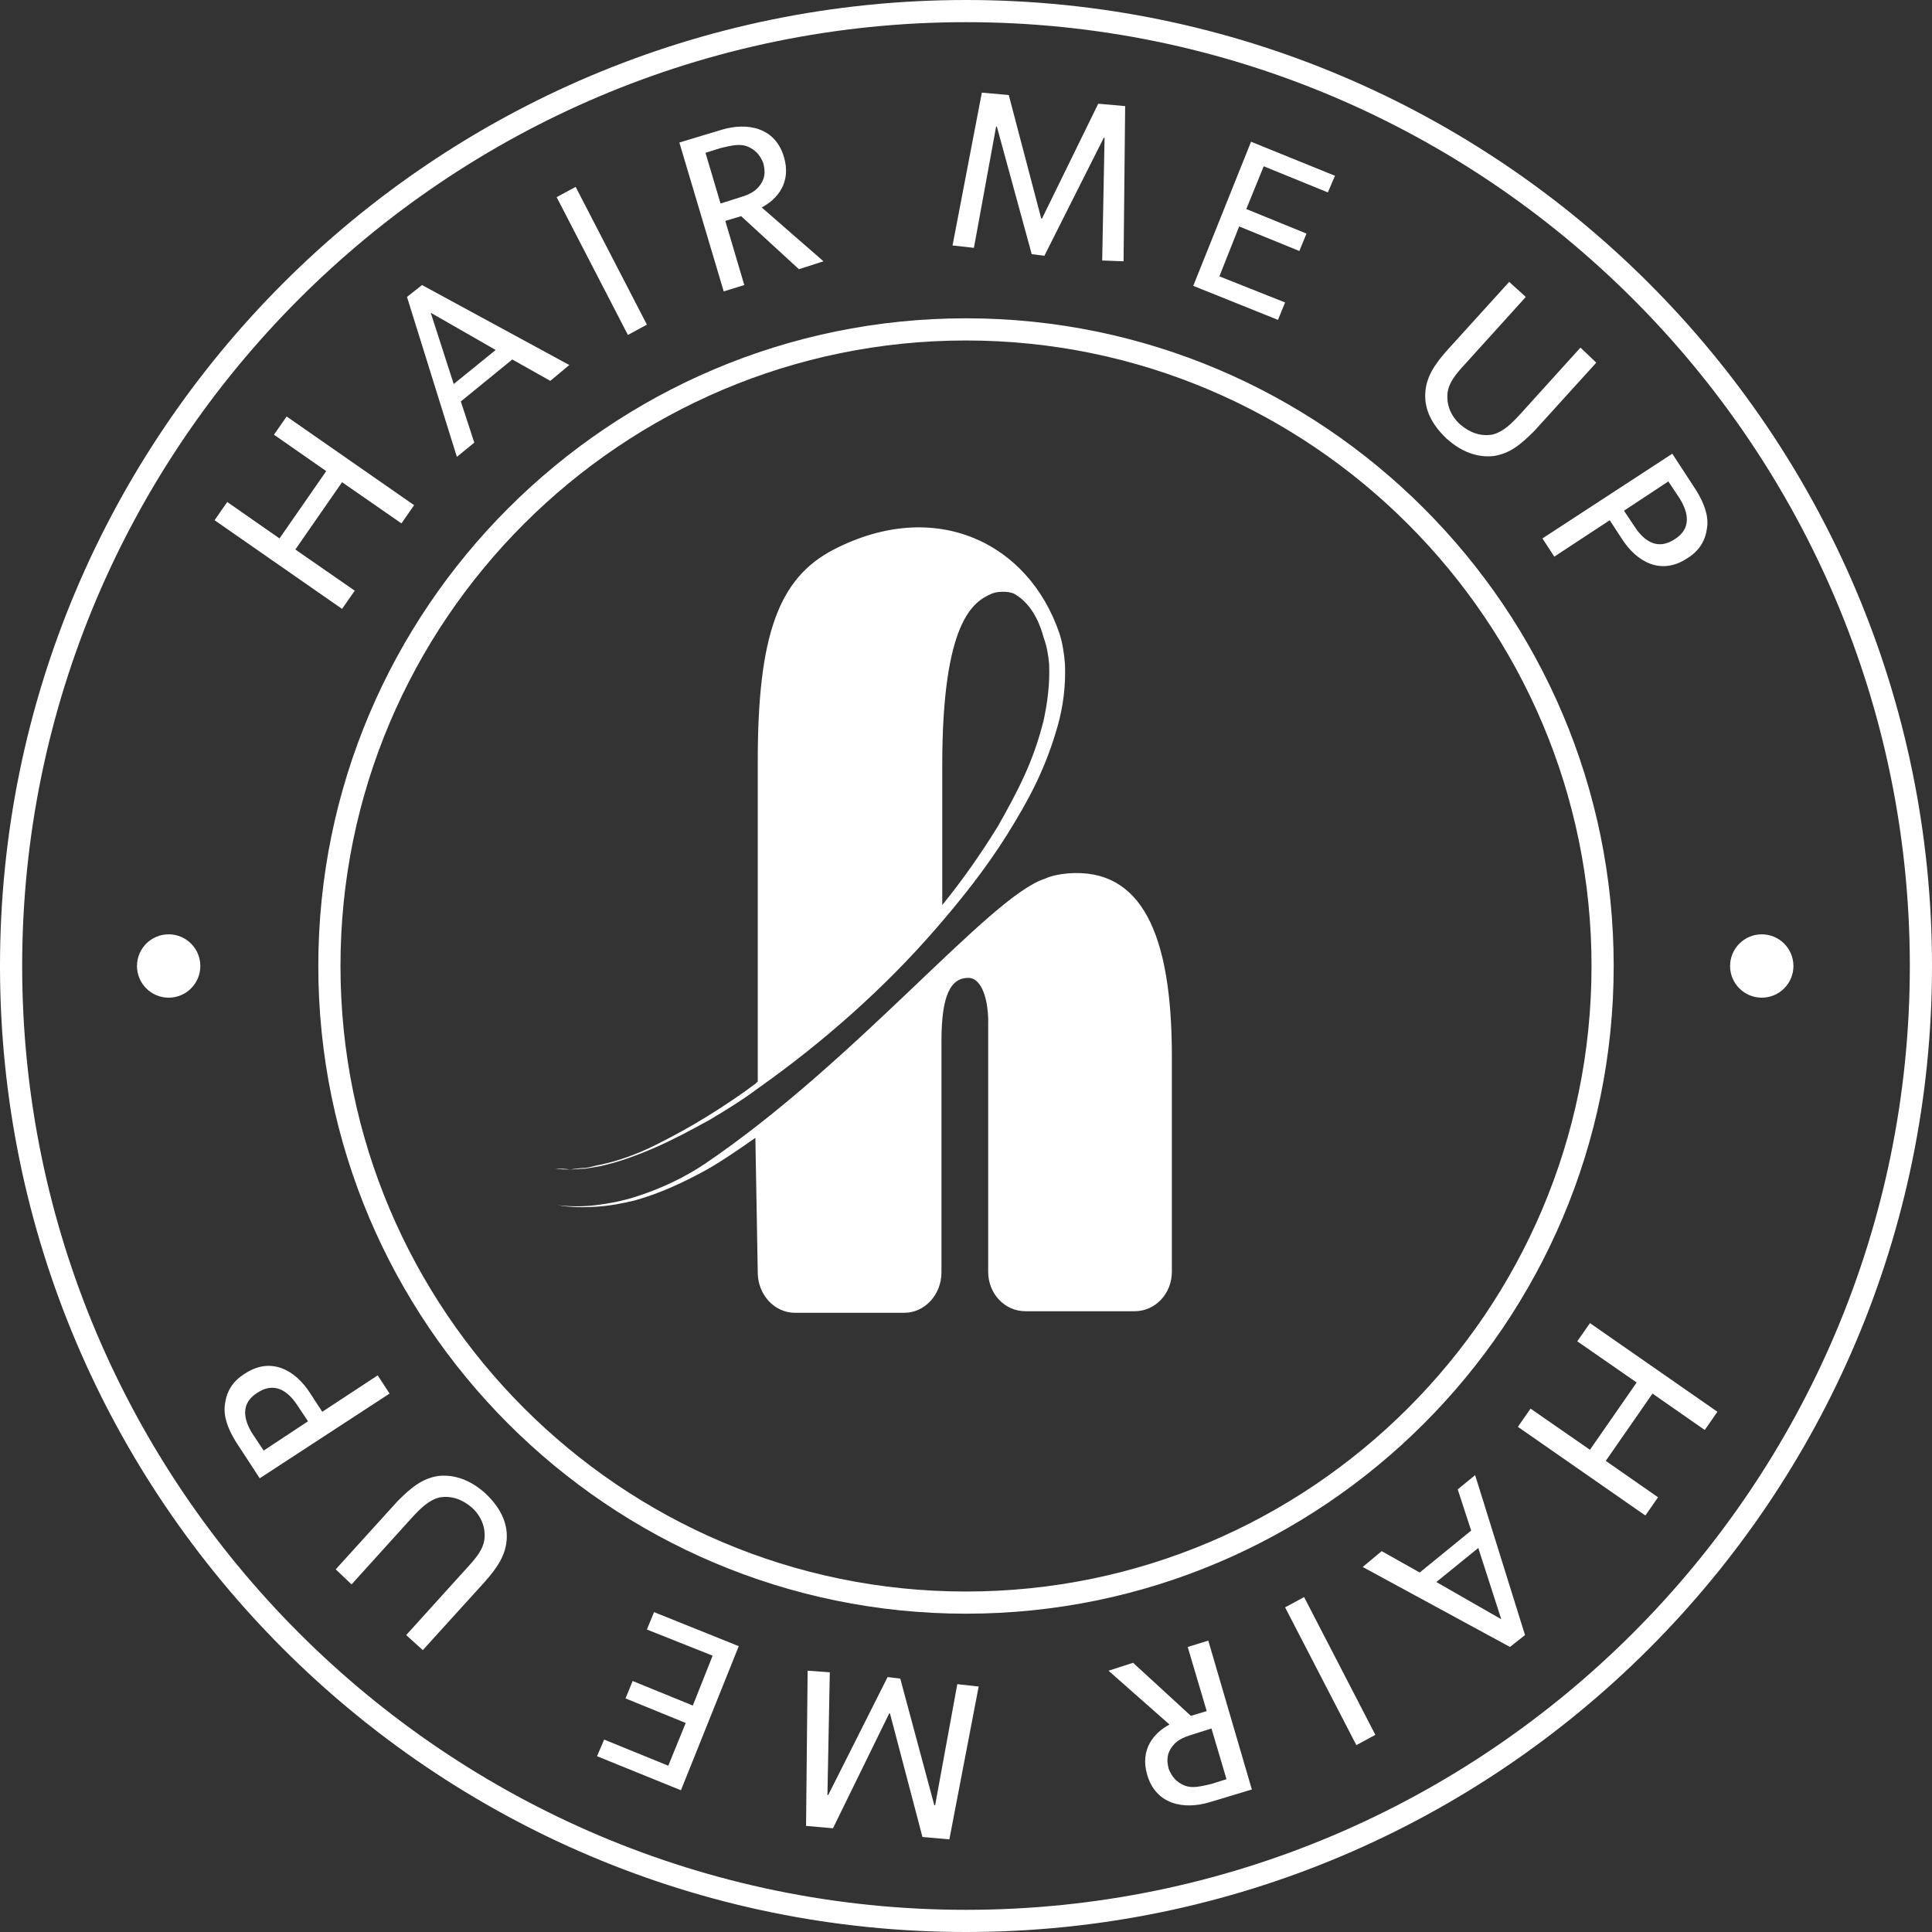 <?xml version="1.0" encoding="utf-8"?>
<!-- Generator: Adobe Illustrator 26.4.1, SVG Export Plug-In . SVG Version: 6.00 Build 0)  -->
<svg version="1.1" id="Warstwa_1" xmlns="http://www.w3.org/2000/svg" xmlns:xlink="http://www.w3.org/1999/xlink" x="0px" y="0px"
	 viewBox="0 0 244 244" style="enable-background:new 0 0 244 244;" xml:space="preserve">
<rect x="0" y="0" width="244" height="244" fill="#333333" stroke="none"/>
<style type="text/css">
	.st0{fill:#FFFFFF;}
</style>
<g>
	<g>
		<path class="st0" d="M134.9,110.3c-1.1,0.1-2.1,0.3-3,0.7c-7,2.3-23.7,23-42.9,36c-2.7,1.8-5.7,3.2-8.9,4.2
			c-1.6,0.5-3.2,0.8-4.8,1c-1.6,0.2-3.3,0.2-4.9,0c1.6,0.3,3.3,0.3,4.9,0.2c1.6-0.1,3.3-0.4,4.9-0.8c3.2-0.9,6.2-2.3,9.1-3.9
			c2.1-1.2,4.1-2.6,6.1-4l0.3,17c0,2.8,2.1,5.1,4.7,5.1h13.8c2.6,0,4.7-2.3,4.7-5.1v-29.2c0-5.9,1.2-8,3.4-8c1.7,0,2.6,2.8,2.5,6.1
			v31c0,2.8,2.1,5,4.7,5h3.2h10.6c2.6,0,4.7-2.2,4.7-5v-6.8v-17.1v-3.3C148,117.8,144.1,109.6,134.9,110.3z"/>
		<path class="st0" d="M72,147.7c0.6,0,1.2-0.1,1.9-0.1c0.6-0.1,1.2-0.2,1.8-0.3c2.4-0.5,4.8-1.4,7.1-2.4c2.3-1,4.5-2.2,6.7-3.4
			c2.2-1.3,4.3-2.6,6.3-4.1c4.1-2.9,8-6,11.7-9.3c3.7-3.3,7.3-6.9,10.6-10.7c3.3-3.8,6.4-7.7,9.1-12c1.3-2.1,2.6-4.3,3.7-6.6
			c1.1-2.3,2-4.7,2.7-7.2c0.7-2.5,1-5.1,0.9-7.7c-0.1-1.3-0.3-2.7-0.7-3.9c-3.9-11.5-15.7-17.2-28.5-10.6c-7,3.6-9.6,10.9-9.6,26.7
			v40.5c-0.1,0.1-0.2,0.1-0.2,0.2c-2,1.5-4.1,2.9-6.2,4.2c-2.1,1.3-4.3,2.5-6.5,3.6c-2.2,1.1-4.6,2-7,2.5c-0.6,0.1-1.2,0.3-1.8,0.4
			C73.3,147.5,72.7,147.6,72,147.7c-0.6-0.1-1.2-0.1-1.9-0.1c-0.6-0.1-1.2-0.2-1.8-0.4c0.6,0.2,1.2,0.3,1.8,0.4
			C70.8,147.7,71.4,147.7,72,147.7z M131.8,91c-0.6,2.4-1.4,4.7-2.4,6.9c-1,2.2-2.2,4.4-3.4,6.5c-2.1,3.4-4.4,6.7-7,9.9V96.7
			c0-18.2,3.9-20.7,6.2-21.7c0.6-0.3,2.1-0.4,2.9,0c2.5,1.4,3.4,4.4,3.7,5.5c0.4,1.1,0.6,2.2,0.7,3.4
			C132.6,86.3,132.3,88.7,131.8,91z"/>
	</g>
	<circle class="st0" cx="222.5" cy="122" r="4"/>
	<path class="st0" d="M122,203.8c-45.1,0-81.8-36.7-81.8-81.8S76.9,40.2,122,40.2s81.8,36.7,81.8,81.8S167.1,203.8,122,203.8z
		 M122,43c-43.5,0-79,35.4-79,79c0,43.5,35.4,79,79,79c43.5,0,79-35.4,79-79C201,78.5,165.5,43,122,43z"/>
	<path class="st0" d="M122,244C54.7,244,0,189.3,0,122C0,54.7,54.7,0,122,0c67.3,0,122,54.7,122,122C244,189.3,189.3,244,122,244z
		 M122,2.8C56.3,2.8,2.8,56.3,2.8,122S56.3,241.2,122,241.2S241.2,187.7,241.2,122S187.7,2.8,122,2.8z"/>
	<circle class="st0" cx="21.3" cy="122" r="4"/>
	<g>
		<g>
			<path class="st0" d="M50.7,66.1l-7.5-5.2l-5.9,8.5l7.5,5.2l-1.6,2.3L27.1,65.7l1.6-2.3l6.6,4.6l5.9-8.5l-6.6-4.6l1.6-2.3
				l16.1,11.2L50.7,66.1z"/>
			<path class="st0" d="M69.5,48.1l-4.8-2.7l-6.5,5.3l1.7,5.2l-2.2,1.8l-6.3-20.2l1.9-1.5l18.6,10.1L69.5,48.1z M54.4,39.5l2.9,9
				l5.3-4.3L54.4,39.5z"/>
			<path class="st0" d="M79.3,42.3l-9-17.4l2.4-1.3l9,17.4L79.3,42.3z"/>
			<path class="st0" d="M100.9,34l-7.3-6.7l-2,0.6l2.4,8.1l-2.6,0.8L85.8,18l5.3-1.6c3.3-1,6.8-0.3,7.9,3.4c1,3.3-0.9,5.4-2.8,6.4
				L104,33L100.9,34z M94.4,18.5c-1-0.4-2.1-0.1-3.4,0.2l-1.9,0.6l1.9,6.4l1.9-0.6c1.3-0.4,2.3-0.7,3-1.6c0.7-0.9,0.8-1.7,0.5-2.9
				C96,19.6,95.4,18.9,94.4,18.5z"/>
			<path class="st0" d="M139.2,32.9l0.3-15.5l-0.1,0l-7.5,14.9l-1.6-0.2L125.9,16l-0.1,0l-2.8,15.3l-2.7-0.3l3.7-19.3l3.4,0.3
				l4.1,15.6l0.1,0l7.1-14.5l3.4,0.3l-0.2,19.6L139.2,32.9z"/>
			<path class="st0" d="M150.7,36.1l7.3-18.2l10.6,4.3l-0.9,2.1l-8.1-3.3l-2.2,5.4l7.6,3.1l-0.9,2.2l-7.6-3.1l-2.5,6.3l8.3,3.3
				l-0.9,2.2L150.7,36.1z"/>
			<path class="st0" d="M188.6,57.6c-2,0.2-4-0.5-5.9-2.2c-1.9-1.8-2.8-3.7-2.7-5.7c0.1-2.1,1.2-3.7,2.8-5.5l7.8-8.6l2.1,1.9
				l-7.6,8.4c-1.1,1.2-2.2,2.4-2.3,3.9c-0.1,1.3,0.4,2.7,1.6,3.8c1.3,1.1,2.6,1.5,4,1.3c1.4-0.3,2.5-1.4,3.6-2.6l7.6-8.4l2,1.9
				l-7.8,8.6C192.1,56.1,190.7,57.3,188.6,57.6z"/>
			<path class="st0" d="M204.8,68l-1.5-2.3l-7,4.6l-1.5-2.3l16.4-10.7l3,4.6c1,1.6,1.6,3.2,1.4,4.7c-0.2,1.6-0.9,2.9-2.5,3.9
				C209.8,72.7,206.7,71,204.8,68z M212.1,62.9l-1.4-2.1l-5.6,3.7l1.4,2.1c1.2,1.8,2.9,2.9,5,1.5C213.6,66.8,213.3,64.8,212.1,62.9z
				"/>
		</g>
	</g>
	<g>
		<g>
			<path class="st0" d="M193.3,177.9l7.5,5.2l5.9-8.5l-7.5-5.2l1.6-2.3l16.1,11.2l-1.6,2.3l-6.6-4.6l-5.9,8.5l6.6,4.6l-1.6,2.3
				l-16.1-11.2L193.3,177.9z"/>
			<path class="st0" d="M174.5,195.9l4.8,2.7l6.5-5.3l-1.7-5.2l2.2-1.8l6.3,20.2l-1.9,1.5l-18.6-10.1L174.5,195.9z M189.6,204.5
				l-2.9-9l-5.3,4.3L189.6,204.5z"/>
			<path class="st0" d="M164.7,201.7l9,17.4l-2.4,1.3l-9-17.4L164.7,201.7z"/>
			<path class="st0" d="M143.1,210l7.3,6.7l2-0.6l-2.4-8.1l2.6-0.8l5.5,18.8l-5.3,1.6c-3.3,1-6.8,0.3-7.9-3.4
				c-1-3.3,0.9-5.4,2.8-6.4L140,211L143.1,210z M149.6,225.5c1,0.4,2.1,0.1,3.4-0.2l1.9-0.6l-1.9-6.4l-1.9,0.6
				c-1.3,0.4-2.3,0.7-3,1.6c-0.7,0.9-0.8,1.7-0.5,2.9C148,224.4,148.6,225.1,149.6,225.5z"/>
			<path class="st0" d="M104.8,211.2l-0.3,15.5l0.1,0l7.5-14.9l1.6,0.2L118,228l0.1,0l2.8-15.3l2.7,0.3l-3.7,19.3l-3.4-0.3
				l-4.1-15.6l-0.1,0l-7.1,14.5l-3.4-0.3l0.2-19.6L104.8,211.2z"/>
			<path class="st0" d="M93.3,207.9l-7.3,18.2l-10.6-4.3l0.9-2.1l8.1,3.3l2.2-5.4l-7.6-3.1l0.9-2.2l7.6,3.1l2.5-6.3l-8.3-3.3
				l0.9-2.2L93.3,207.9z"/>
			<path class="st0" d="M55.4,186.4c2-0.2,4,0.5,5.9,2.2c1.9,1.8,2.8,3.7,2.7,5.7c-0.1,2.1-1.2,3.7-2.8,5.5l-7.8,8.6l-2.1-1.9
				l7.6-8.4c1.1-1.2,2.2-2.4,2.3-3.9c0.1-1.3-0.4-2.7-1.6-3.8c-1.3-1.1-2.6-1.5-4-1.3c-1.4,0.3-2.5,1.4-3.6,2.6l-7.6,8.4l-2-1.9
				l7.8-8.6C51.9,187.9,53.3,186.7,55.4,186.4z"/>
			<path class="st0" d="M39.2,176l1.5,2.3l7-4.6l1.5,2.3l-16.4,10.7l-3-4.6c-1-1.6-1.6-3.2-1.4-4.7c0.2-1.6,0.9-2.9,2.5-3.9
				C34.2,171.3,37.3,173,39.2,176z M31.9,181.1l1.4,2.1l5.6-3.7l-1.4-2.1c-1.2-1.8-2.9-2.9-5-1.5C30.4,177.2,30.7,179.2,31.9,181.1z
				"/>
		</g>
	</g>
</g>
</svg>
